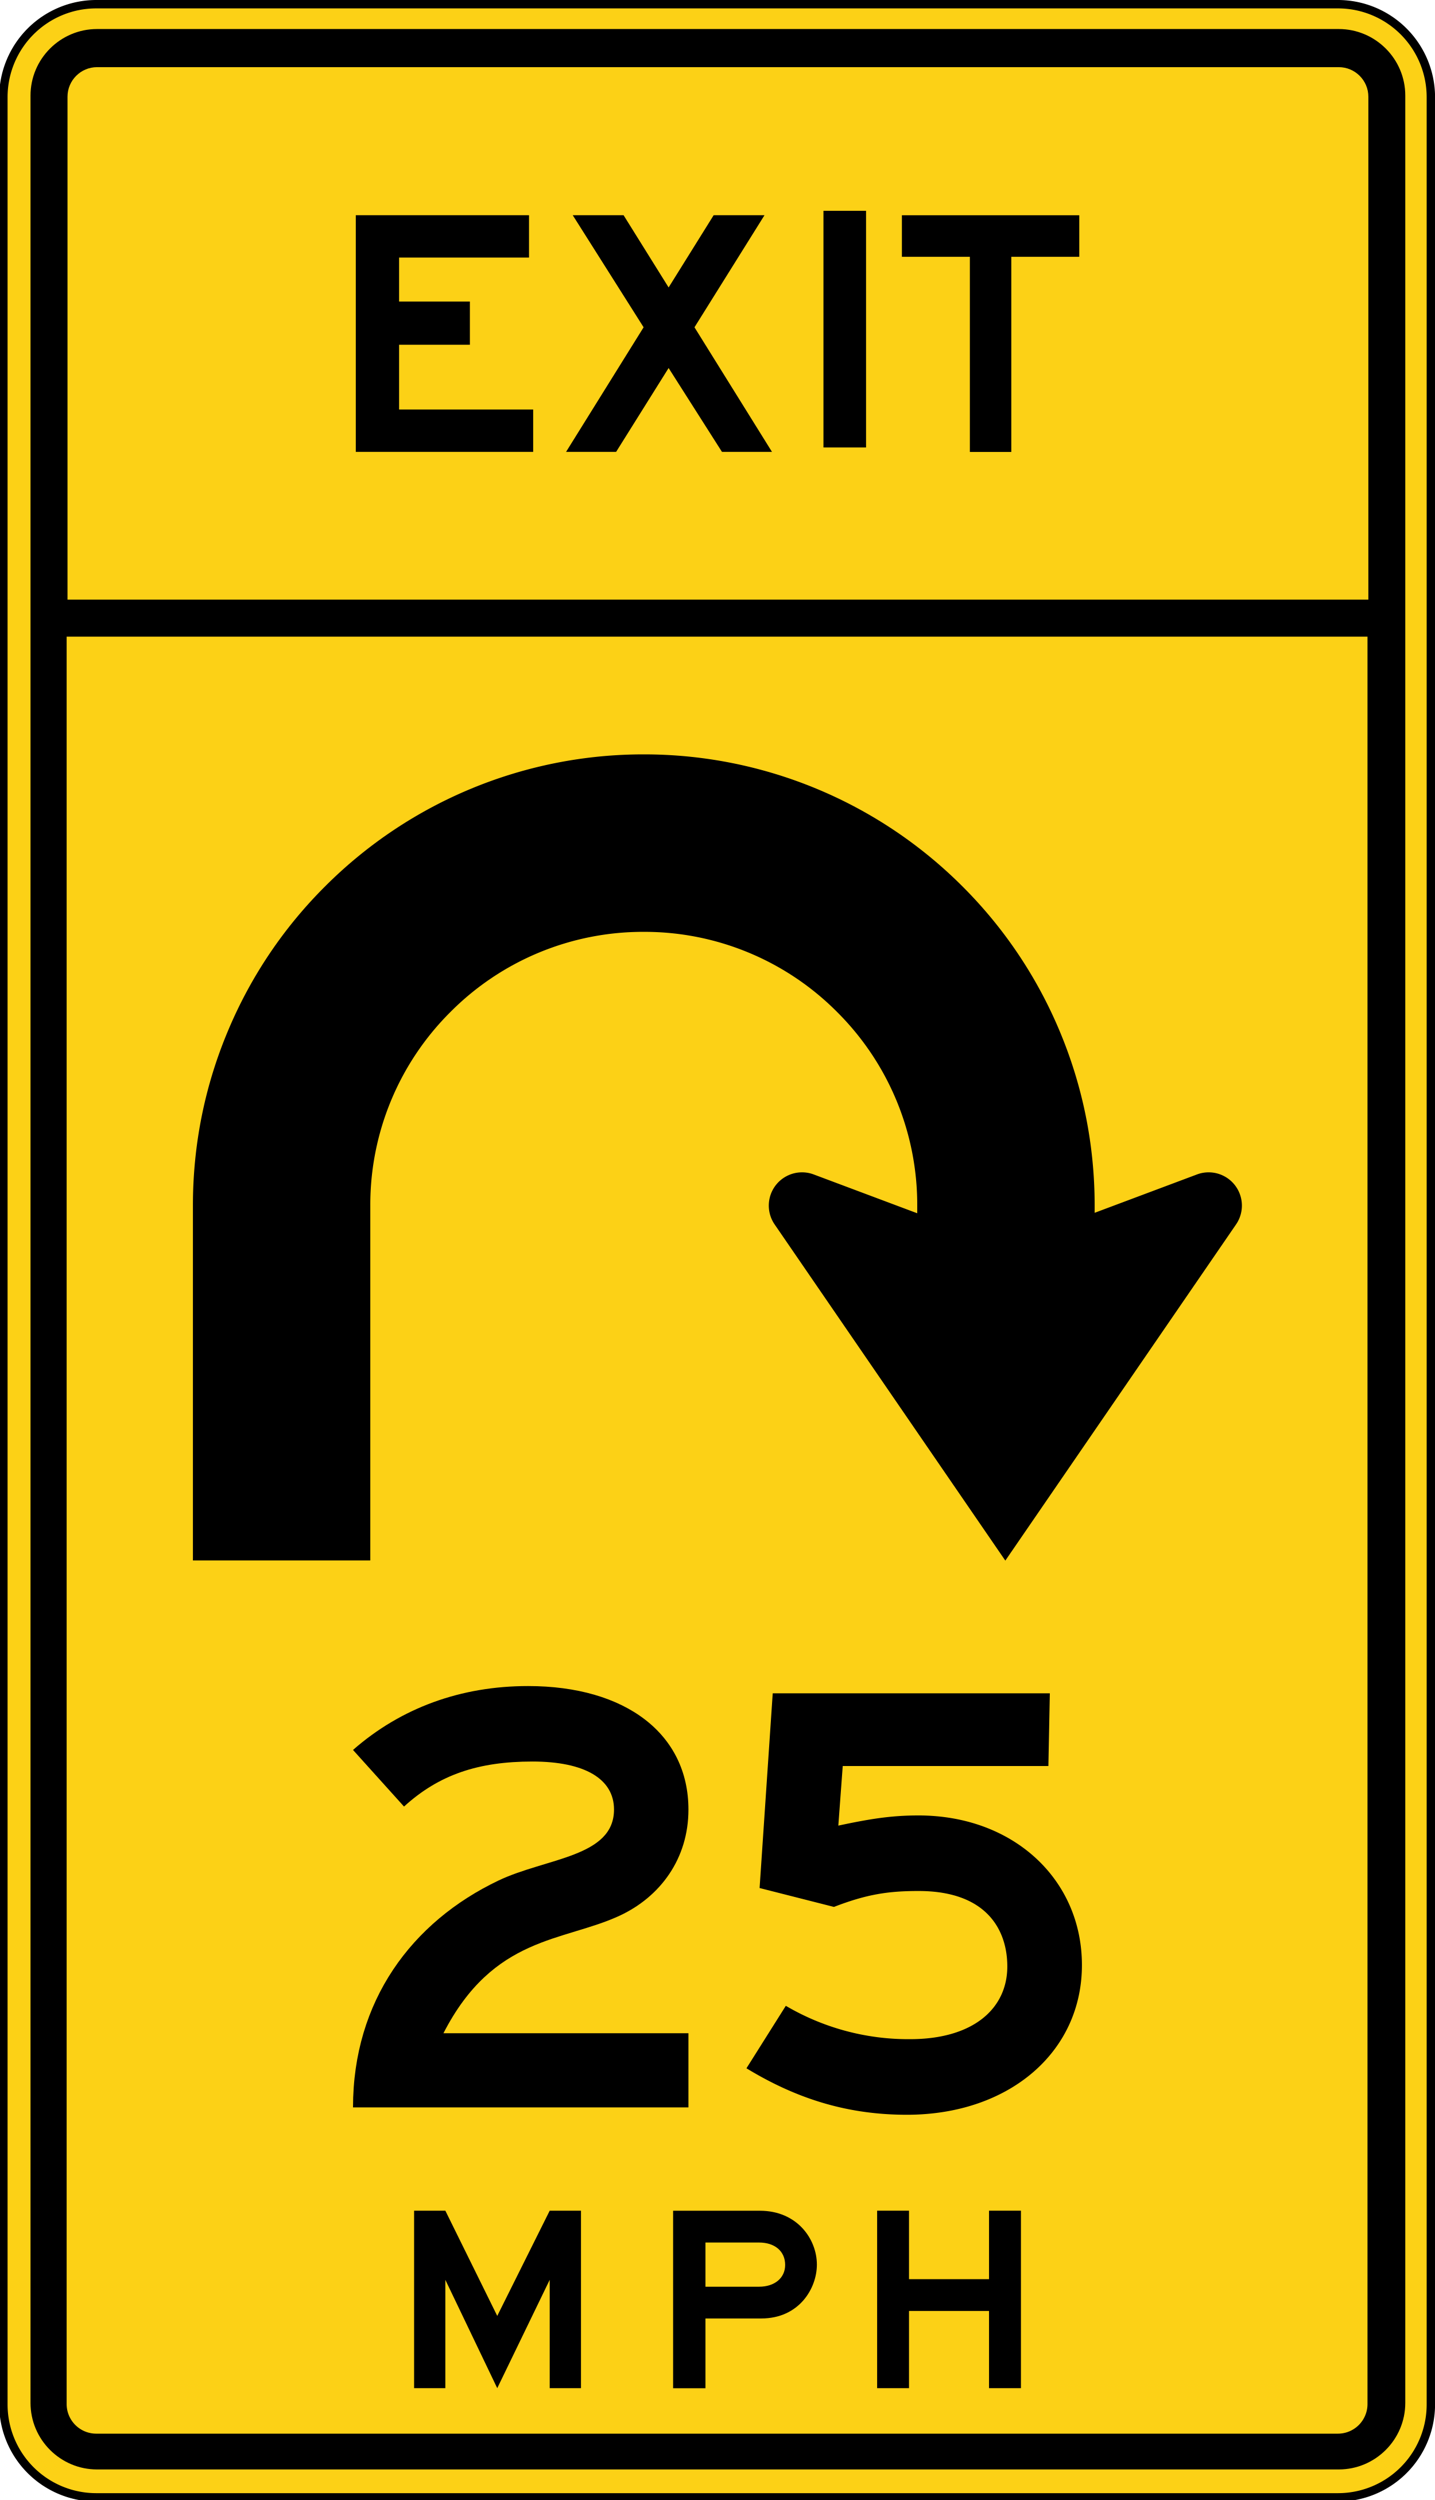 <svg width="51.603" height="89.853" viewBox="0 0 13.653 23.774" xmlns="http://www.w3.org/2000/svg">
    <defs>
        <clipPath clipPathUnits="userSpaceOnUse" id="a">
            <path d="M65.632 39h507.732v576.085H65.632Z" transform="translate(-162.283 -130.336)"/>
        </clipPath>
    </defs>
    <path d="M0 0a2.507 2.507 0 0 0-2.504 2.504v62.155A2.507 2.507 0 0 0 0 67.163h33.469a2.506 2.506 0 0 0 2.503-2.504V2.504A2.506 2.506 0 0 0 33.469 0Z" style="fill:#fcd116;fill-opacity:1;fill-rule:nonzero;stroke:none" transform="matrix(.353 0 0 -.353 .923 23.734)" clip-path="url(#a)"/>
    <path d="M0 0h-33.469a2.62 2.62 0 0 1-2.616-2.617v-62.156a2.62 2.62 0 0 1 2.616-2.617H0a2.62 2.62 0 0 1 2.617 2.617v62.156A2.62 2.62 0 0 1 0 0m0-.226a2.392 2.392 0 0 0 2.391-2.391v-62.156A2.39 2.39 0 0 0 0-67.163h-33.469a2.39 2.39 0 0 0-2.39 2.39v62.156a2.391 2.391 0 0 0 2.39 2.391z" style="fill:#000;fill-opacity:1;fill-rule:nonzero;stroke:none" transform="matrix(.353 0 0 -.353 12.73 0)"/>
    <path d="M0 0c-.988 0-1.793.805-1.793 1.793v62.156c0 .988.805 1.793 1.793 1.793h33.469c.988 0 1.793-.805 1.793-1.793V1.793C35.262.805 34.457 0 33.469 0Z" style="fill:#000;fill-opacity:1;fill-rule:nonzero;stroke:none" transform="matrix(.353 0 0 -.353 .923 23.483)"/>
    <path d="M0 0v13.547c0 .439.357.797.797.797h33.468c.44 0 .798-.358.798-.797V0Z" style="fill:#fcd116;fill-opacity:1;fill-rule:nonzero;stroke:none" transform="matrix(.353 0 0 -.353 .642 5.702)"/>
    <path d="M0 0v-47.613a.798.798 0 0 0-.797-.797h-33.468a.799.799 0 0 0-.798.797V0Z" style="fill:#fcd116;fill-opacity:1;fill-rule:nonzero;stroke:none" transform="matrix(.353 0 0 -.353 13.011 6.054)"/>
    <path d="M0 0a.896.896 0 0 1-1.059 1.345L-6.218-.588l-5.158 1.933A.896.896 0 0 1-12.435 0l6.217-9.055z" style="fill:#000;fill-opacity:1;fill-rule:nonzero;stroke:none" transform="matrix(.353 0 0 -.353 11.76 11.644)"/>
    <path d="M0 0h-4.781v9.563c0 1.639.321 3.23.956 4.73a12.067 12.067 0 0 0 2.603 3.862 12.13 12.13 0 0 0 8.593 3.56 12.13 12.13 0 0 0 8.593-3.56 12.1 12.1 0 0 0 2.603-3.862c.634-1.5.957-3.091.957-4.73V5.13h-4.782v4.433a7.32 7.32 0 0 1-2.159 5.211 7.32 7.32 0 0 1-5.212 2.16 7.321 7.321 0 0 1-5.212-2.16A7.32 7.32 0 0 1 0 9.563Z" style="fill:#000;fill-opacity:1;fill-rule:nonzero;stroke:none" transform="matrix(.353 0 0 -.353 3.523 14.839)"/>
    <path d="M0 0v-1.997h-9.041C-9.041.871-7.458 3-5.12 4.114c1.288.612 3.114.627 3.114 1.913 0 .822-.784 1.293-2.199 1.293-1.456 0-2.516-.352-3.461-1.213l-1.375 1.525c1.296 1.135 2.908 1.721 4.718 1.721C-1.689 9.353 0 8.061 0 6.026c0-1.324-.758-2.348-1.852-2.858C-3.374 2.462-5.254 2.63-6.604 0Z" style="fill:#000;fill-opacity:1;fill-rule:nonzero;stroke:none" transform="matrix(.353 0 0 -.353 6.55 19.335)"/>
    <path d="m0 0 .354 5.245h7.469l-.039-1.958H2.241l-.119-1.606c.904.193 1.454.274 2.163.274 2.556 0 4.403-1.722 4.403-4.031 0-2.348-1.967-4.032-4.718-4.032-1.532 0-2.908.39-4.324 1.252L.707-3.173a6.52 6.52 0 0 1 3.345-.899c1.725 0 2.625.837 2.625 1.959 0 .968-.54 2.033-2.393 2.033-.822 0-1.402-.09-2.28-.429z" style="fill:#000;fill-opacity:1;fill-rule:nonzero;stroke:none" transform="matrix(.353 0 0 -.353 7.227 17.954)"/>
    <path d="M0 0v2.08h-2.157V0h-.859v4.781h.859V2.936H0v1.845h.86V0Z" style="fill:#000;fill-opacity:1;fill-rule:nonzero;stroke:none" transform="matrix(.353 0 0 -.353 9.41 22.71)"/>
    <path d="M0 0v2.919L-1.414 0l-1.399 2.919V0h-.842v4.781h.842l1.399-2.835L0 4.781h.843V0Z" style="fill:#000;fill-opacity:1;fill-rule:nonzero;stroke:none" transform="matrix(.353 0 0 -.353 5.23 22.71)"/>
    <path d="M0 0v-1.191h1.444c.419 0 .704.235.704.587 0 .37-.279.604-.705.604Zm0-2.046v-1.88h-.872V.856h2.339c1.007 0 1.536-.767 1.536-1.451 0-.636-.474-1.451-1.499-1.451z" style="fill:#000;fill-opacity:1;fill-rule:nonzero;stroke:none" transform="matrix(.353 0 0 -.353 6.712 21.325)"/>
    <path d="M0 0v6.375h4.669V5.234H1.167V4.049h1.908V2.886H1.167V1.141h3.614V0Z" style="fill:#000;fill-opacity:1;fill-rule:nonzero;stroke:none" transform="matrix(.353 0 0 -.353 3.385 4.297)"/>
    <path d="M181.761 191.808h1.148v-6.375h-1.148z" style="fill:#000;fill-opacity:1;fill-rule:nonzero;stroke:none" transform="matrix(.353 0 0 -.353 -56.327 69.713)"/>
    <path d="M0 0v-5.257h-1.117V0h-1.832v1.119h4.781V0Z" style="fill:#000;fill-opacity:1;fill-rule:nonzero;stroke:none" transform="matrix(.353 0 0 -.353 9.622 2.442)"/>
    <path d="m0 0-1.438 2.259L-2.853 0h-1.349l2.09 3.356-1.91 3.019h1.37l1.214-1.946 1.214 1.946h1.37L-.741 3.356 1.348 0Z" style="fill:#000;fill-opacity:1;fill-rule:nonzero;stroke:none" transform="matrix(.353 0 0 -.353 6.869 4.297)"/>
</svg>
